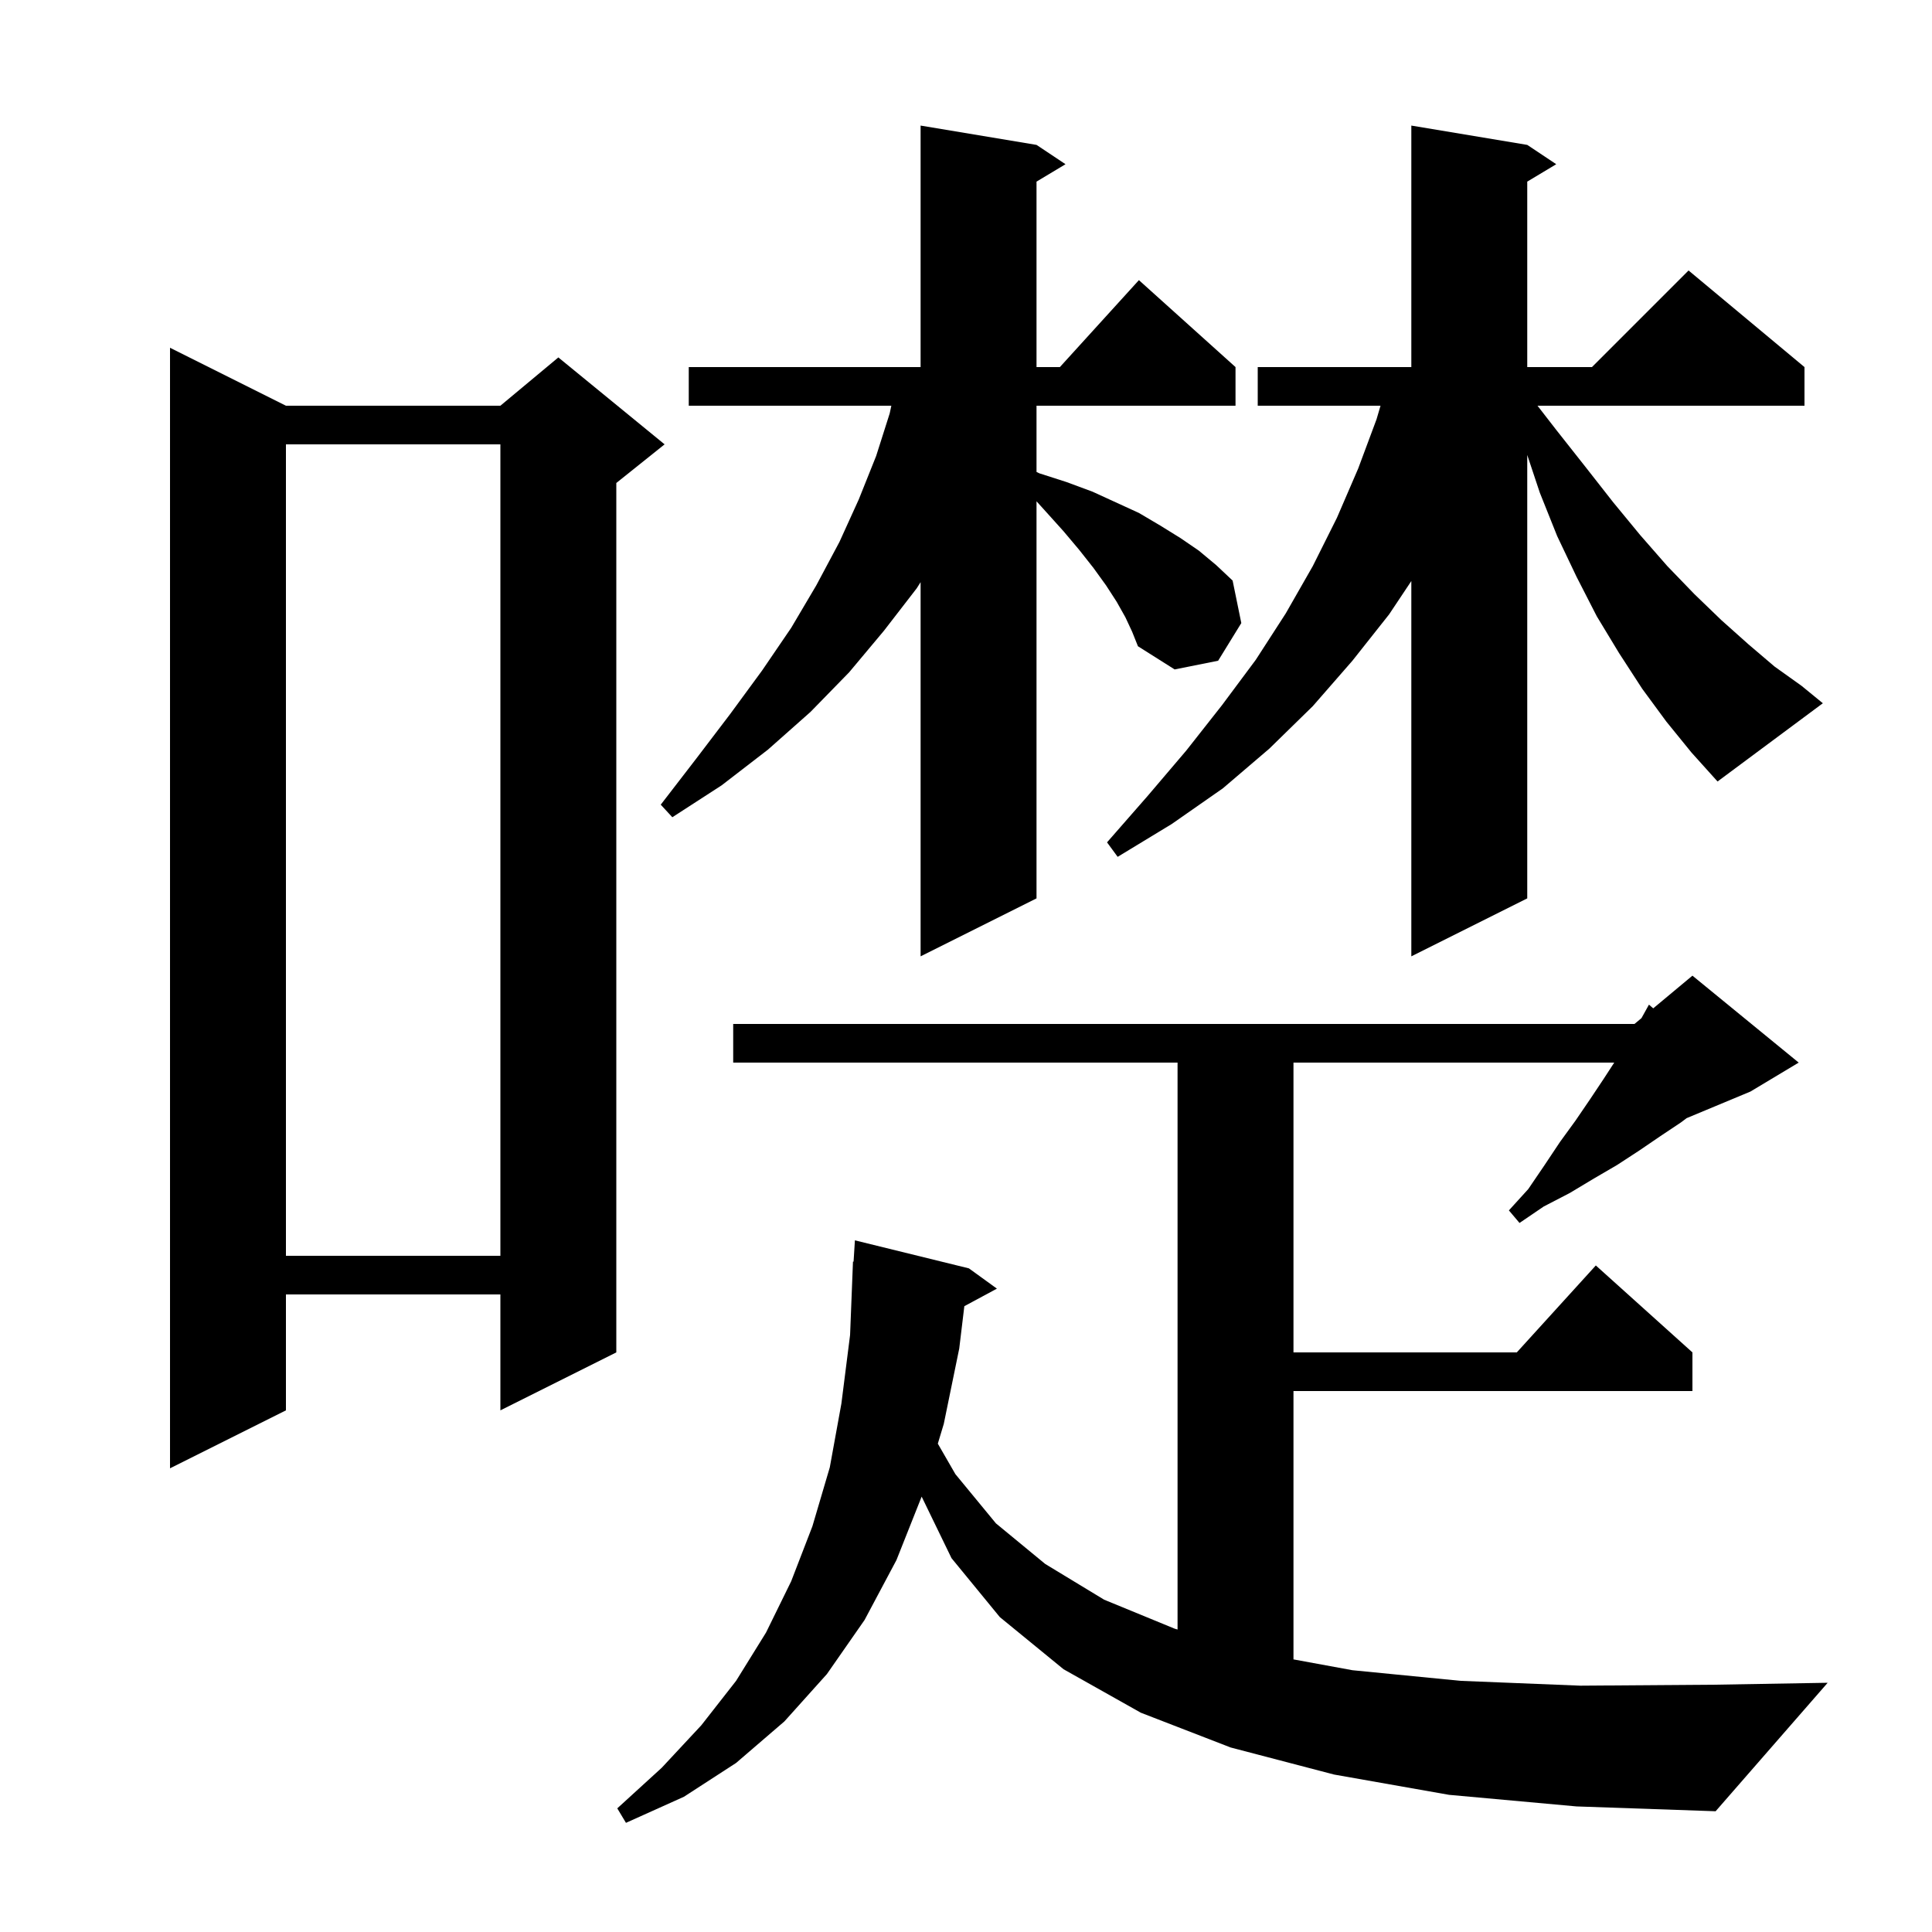 <svg xmlns="http://www.w3.org/2000/svg" xmlns:xlink="http://www.w3.org/1999/xlink" version="1.1" baseProfile="full" viewBox="0 0 200 200" width="200" height="200">
<g fill="black">
<path d="M 150.0 185.8 L 138.1 183.7 L 127.4 180.9 L 118.1 177.3 L 110.1 172.8 L 103.5 167.4 L 98.5 161.3 L 95.409 154.93 L 92.8 161.5 L 89.5 167.7 L 85.6 173.3 L 81.2 178.2 L 76.2 182.5 L 70.8 186.0 L 64.8 188.7 L 63.9 187.2 L 68.5 183.0 L 72.6 178.6 L 76.2 174.0 L 79.3 169.0 L 81.9 163.7 L 84.1 158.0 L 85.9 151.9 L 87.1 145.3 L 88.0 138.2 L 88.3 130.6 L 88.362 130.604 L 88.5 128.4 L 100.3 131.3 L 103.2 133.4 L 99.828 135.216 L 99.3 139.6 L 97.7 147.4 L 97.083 149.447 L 98.9 152.6 L 103.1 157.7 L 108.2 161.9 L 114.3 165.6 L 121.6 168.6 L 121.9 168.687 L 121.9 110.0 L 75.9 110.0 L 75.9 106.0 L 169.2 106.0 L 169.924 105.397 L 170.7 104.0 L 171.141 104.383 L 175.2 101.0 L 186.2 110.0 L 181.2 113.0 L 174.6 115.75 L 174.0 116.2 L 171.9 117.6 L 169.7 119.1 L 167.4 120.6 L 165.0 122.0 L 162.5 123.5 L 159.8 124.9 L 157.3 126.6 L 156.2 125.3 L 158.2 123.1 L 159.9 120.6 L 161.5 118.2 L 163.1 116.0 L 164.6 113.8 L 166.0 111.7 L 167.105 110.0 L 133.9 110.0 L 133.9 140.0 L 157.018 140.0 L 165.2 131.0 L 175.2 140.0 L 175.2 144.0 L 133.9 144.0 L 133.9 171.78 L 140.0 172.9 L 151.2 174.0 L 163.6 174.5 L 177.5 174.4 L 189.2 174.2 L 177.6 187.5 L 163.2 187.0 Z M 29.6 42.0 L 51.8 42.0 L 57.8 37.0 L 68.8 46.0 L 63.8 50.0 L 63.8 140.0 L 51.8 146.0 L 51.8 134.0 L 29.6 134.0 L 29.6 146.0 L 17.6 152.0 L 17.6 36.0 Z M 29.6 46.0 L 29.6 130.0 L 51.8 130.0 L 51.8 46.0 Z M 116.5 63.9 L 115.6 62.3 L 114.5 60.6 L 113.2 58.8 L 111.7 56.9 L 110.1 55.0 L 108.3 53.0 L 107.3 51.895 L 107.3 93.0 L 95.3 99.0 L 95.3 60.266 L 94.9 60.9 L 91.5 65.3 L 87.9 69.6 L 83.9 73.7 L 79.5 77.6 L 74.7 81.3 L 69.6 84.6 L 68.4 83.3 L 72.1 78.5 L 75.6 73.9 L 78.9 69.4 L 81.9 65.0 L 84.5 60.6 L 86.9 56.1 L 88.9 51.7 L 90.7 47.2 L 92.1 42.8 L 92.271 42.0 L 71.3 42.0 L 71.3 38.0 L 95.3 38.0 L 95.3 13.0 L 107.3 15.0 L 110.3 17.0 L 107.3 18.8 L 107.3 38.0 L 109.718 38.0 L 117.9 29.0 L 127.9 38.0 L 127.9 42.0 L 107.3 42.0 L 107.3 48.856 L 107.6 49.0 L 110.4 49.9 L 113.1 50.9 L 117.9 53.1 L 120.1 54.4 L 122.2 55.7 L 124.1 57.0 L 125.9 58.5 L 127.6 60.1 L 128.5 64.5 L 126.1 68.4 L 121.6 69.3 L 117.8 66.9 L 117.2 65.4 Z M 172.5 74.7 L 170.0 71.3 L 167.6 67.6 L 165.3 63.8 L 163.2 59.7 L 161.2 55.5 L 159.4 51.0 L 158.1 47.1 L 158.1 93.0 L 146.1 99.0 L 146.1 60.15 L 143.8 63.6 L 140.0 68.4 L 135.9 73.1 L 131.4 77.5 L 126.6 81.6 L 121.3 85.3 L 115.7 88.7 L 114.6 87.2 L 118.8 82.4 L 122.8 77.7 L 126.5 73.0 L 130.0 68.3 L 133.1 63.5 L 135.9 58.6 L 138.4 53.6 L 140.6 48.5 L 142.5 43.4 L 142.912 42.0 L 130.2 42.0 L 130.2 38.0 L 146.1 38.0 L 146.1 13.0 L 158.1 15.0 L 161.1 17.0 L 158.1 18.8 L 158.1 38.0 L 164.8 38.0 L 174.8 28.0 L 186.8 38.0 L 186.8 42.0 L 159.162 42.0 L 161.1 44.5 L 164.1 48.3 L 167.0 52.0 L 169.8 55.4 L 172.6 58.6 L 175.4 61.5 L 178.2 64.2 L 181.0 66.7 L 183.7 69.0 L 186.5 71.0 L 188.7 72.8 L 177.8 80.9 L 175.1 77.9 Z " />
</g>
</svg>

